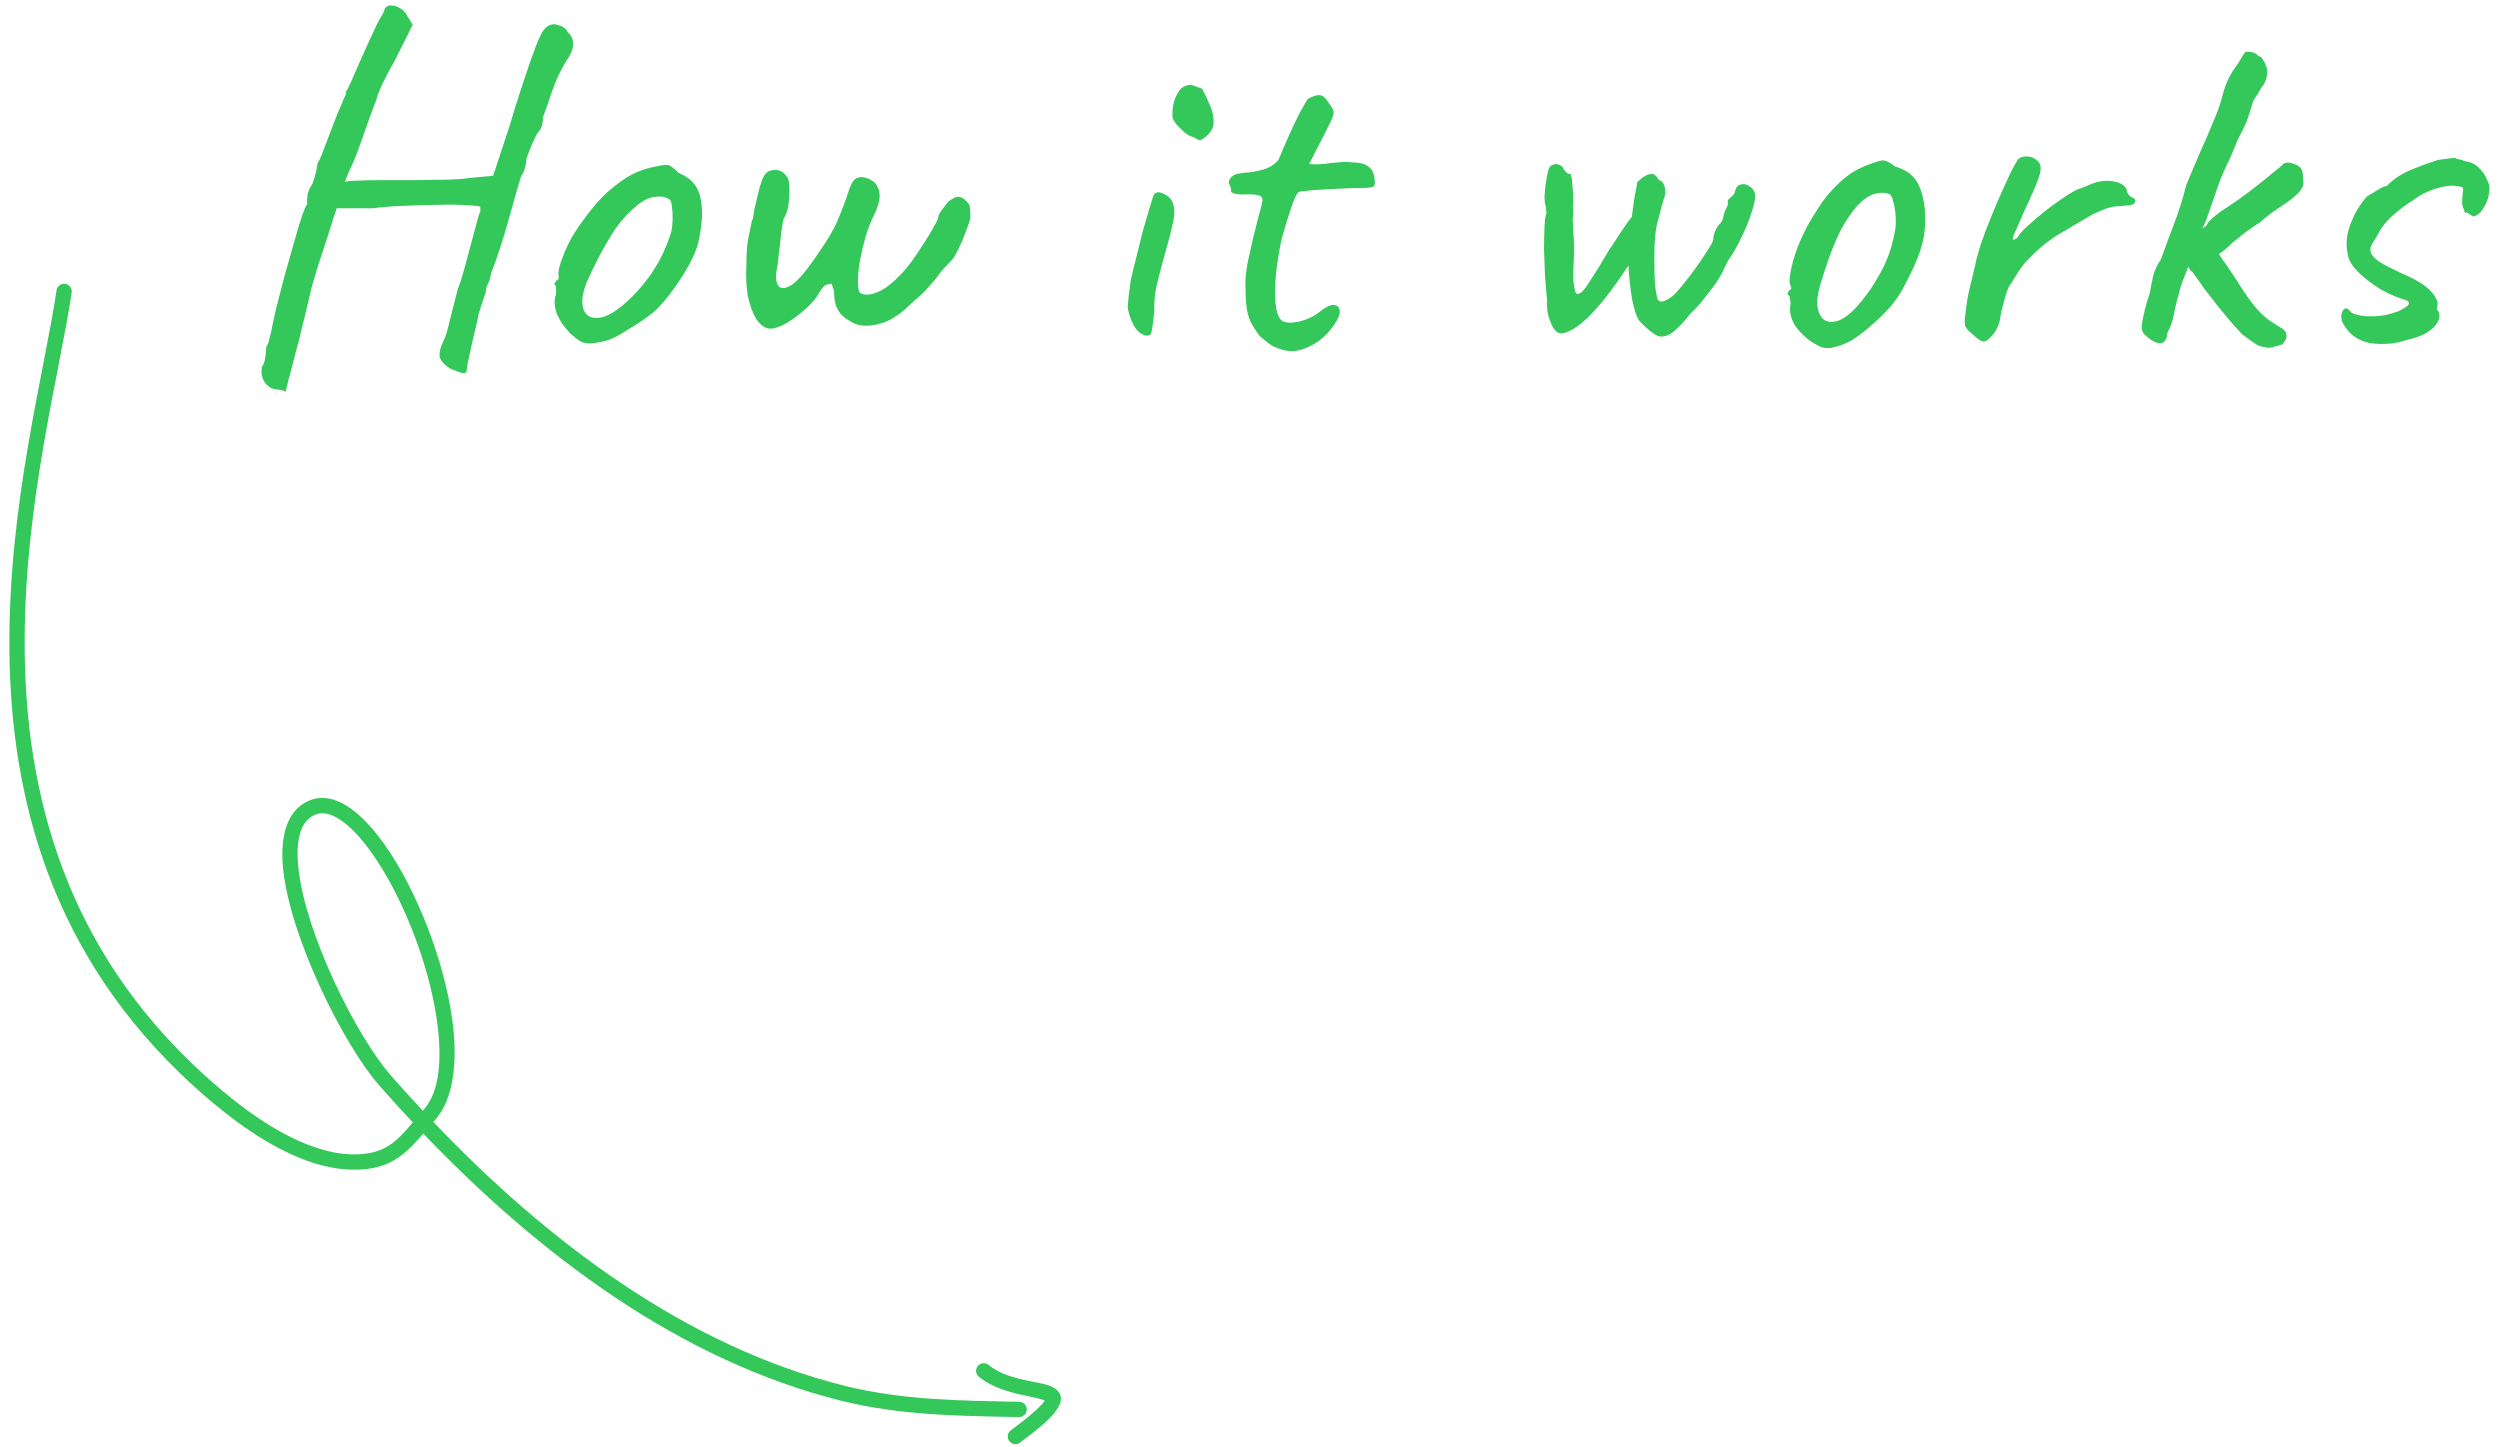 <svg width="228" height="132" viewBox="0 0 228 132" fill="none" xmlns="http://www.w3.org/2000/svg">
<path d="M26.029 35.735C26.029 35.735 25.985 35.705 25.895 35.645C25.805 35.615 25.684 35.585 25.535 35.555C25.415 35.525 25.265 35.51 25.084 35.51C24.605 35.39 24.259 35.12 24.049 34.7C23.84 34.31 23.794 33.875 23.915 33.395C24.035 33.275 24.125 33.02 24.184 32.63C24.244 32.24 24.274 31.925 24.274 31.685C24.395 31.445 24.47 31.28 24.5 31.19C24.529 31.07 24.605 30.77 24.724 30.29C24.814 29.78 24.965 29.075 25.174 28.175C25.415 27.245 25.669 26.255 25.939 25.205C26.239 24.155 26.524 23.15 26.794 22.19C27.064 21.23 27.305 20.42 27.515 19.76C27.755 19.1 27.919 18.725 28.009 18.635C28.009 18.635 28.009 18.59 28.009 18.5C28.009 18.38 28.009 18.26 28.009 18.14C28.009 18.14 28.024 18.005 28.055 17.735C28.114 17.435 28.265 17.105 28.505 16.745C28.625 16.415 28.73 16.055 28.82 15.665C28.91 15.275 28.954 15.02 28.954 14.9C29.075 14.75 29.239 14.39 29.45 13.82C29.689 13.22 29.915 12.635 30.125 12.065C30.305 11.585 30.5 11.075 30.709 10.535C30.95 9.995 31.145 9.53 31.294 9.14C31.474 8.75 31.564 8.555 31.564 8.555C31.564 8.435 31.564 8.375 31.564 8.375C31.564 8.345 31.564 8.33 31.564 8.33C31.684 8.21 31.97 7.61 32.419 6.53C32.9 5.42 33.544 3.995 34.355 2.255C34.474 2.015 34.624 1.745 34.804 1.445C34.984 1.145 35.075 0.935 35.075 0.815C35.224 0.575 35.434 0.47 35.705 0.5C35.974 0.5 36.245 0.59 36.514 0.77C36.815 0.95 37.039 1.205 37.19 1.535L37.639 2.255L36.02 5.495C35.539 6.335 35.135 7.1 34.804 7.79C34.505 8.48 34.355 8.885 34.355 9.005C34.355 9.005 34.264 9.245 34.084 9.725C33.904 10.205 33.694 10.775 33.455 11.435C33.215 12.095 33.005 12.695 32.825 13.235C32.495 14.165 32.179 14.93 31.88 15.53C31.61 16.13 31.474 16.49 31.474 16.61C31.474 16.55 31.805 16.505 32.465 16.475C33.124 16.445 33.965 16.43 34.984 16.43C36.005 16.43 37.039 16.43 38.09 16.43C39.169 16.4 40.114 16.385 40.925 16.385C41.764 16.355 42.334 16.31 42.635 16.25L44.974 16.025L46.505 11.39C46.745 10.55 47.059 9.53 47.45 8.33C47.84 7.13 48.184 6.11 48.484 5.27C48.965 3.89 49.34 3.035 49.609 2.705C49.88 2.375 50.194 2.21 50.554 2.21C50.645 2.21 50.764 2.24 50.914 2.3C51.094 2.33 51.26 2.405 51.41 2.525C51.59 2.615 51.709 2.75 51.77 2.93C52.13 3.26 52.294 3.635 52.264 4.055C52.264 4.475 52.025 5.03 51.544 5.72C51.065 6.53 50.66 7.415 50.33 8.375C50.029 9.305 49.76 10.07 49.52 10.67C49.52 11.03 49.474 11.33 49.385 11.57C49.294 11.78 49.19 11.945 49.069 12.065C49.01 12.125 48.889 12.35 48.709 12.74C48.529 13.13 48.364 13.52 48.215 13.91C48.065 14.3 47.989 14.54 47.989 14.63C47.989 14.84 47.944 15.095 47.855 15.395C47.764 15.695 47.66 15.905 47.539 16.025C47.48 16.205 47.344 16.655 47.135 17.375C46.925 18.095 46.684 18.95 46.414 19.94C46.145 20.9 45.859 21.845 45.559 22.775C45.26 23.675 44.989 24.425 44.749 25.025C44.749 25.235 44.675 25.505 44.525 25.835C44.374 26.135 44.3 26.405 44.3 26.645C44.179 27.005 44.029 27.455 43.849 27.995C43.669 28.535 43.58 28.88 43.58 29.03C43.429 29.72 43.264 30.425 43.084 31.145C42.934 31.865 42.8 32.48 42.679 32.99C42.59 33.53 42.544 33.845 42.544 33.935C42.425 34.055 42.245 34.07 42.005 33.98C41.764 33.89 41.48 33.785 41.15 33.665C40.58 33.335 40.234 32.975 40.114 32.585C40.025 32.225 40.145 31.7 40.474 31.01C40.624 30.77 40.804 30.185 41.014 29.255C41.255 28.295 41.495 27.35 41.734 26.42C41.914 25.97 42.109 25.37 42.319 24.62C42.529 23.84 42.739 23.06 42.95 22.28C43.16 21.47 43.34 20.795 43.489 20.255C43.639 19.685 43.745 19.37 43.804 19.31C43.804 19.19 43.804 19.085 43.804 18.995C43.804 18.905 43.804 18.86 43.804 18.86C43.745 18.8 43.37 18.755 42.679 18.725C41.989 18.665 41.135 18.65 40.114 18.68C39.094 18.68 38.029 18.71 36.919 18.77C35.84 18.8 34.864 18.875 33.995 18.995C33.664 18.995 33.289 18.995 32.87 18.995C32.45 18.995 32.12 18.995 31.88 18.995C31.549 18.995 31.265 18.995 31.024 18.995C30.814 18.995 30.709 18.995 30.709 18.995C30.68 19.085 30.575 19.4 30.395 19.94C30.215 20.48 30.005 21.14 29.765 21.92C29.524 22.67 29.27 23.45 29 24.26C28.759 25.04 28.549 25.76 28.369 26.42C28.22 27.05 28.114 27.5 28.055 27.77C27.934 28.31 27.77 28.985 27.559 29.795C27.38 30.605 27.169 31.43 26.93 32.27C26.72 33.14 26.524 33.89 26.345 34.52C26.195 35.15 26.09 35.555 26.029 35.735Z" fill="#34C759"/>
<path d="M53.816 31.325C53.426 31.325 53.111 31.25 52.871 31.1C52.661 30.95 52.391 30.74 52.061 30.47C51.491 29.87 51.086 29.3 50.846 28.76C50.606 28.19 50.531 27.65 50.621 27.14C50.711 26.9 50.741 26.675 50.711 26.465C50.711 26.225 50.711 26.105 50.711 26.105C50.561 25.955 50.516 25.865 50.576 25.835C50.636 25.775 50.696 25.685 50.756 25.565C50.936 25.565 50.996 25.4 50.936 25.07C50.876 24.83 50.996 24.305 51.296 23.495C51.596 22.685 51.971 21.92 52.421 21.2C52.601 20.9 52.871 20.51 53.231 20.03C53.591 19.52 53.981 19.025 54.401 18.545C54.851 18.035 55.256 17.63 55.616 17.33C56.366 16.7 57.026 16.235 57.596 15.935C58.166 15.635 58.781 15.41 59.441 15.26C60.101 15.11 60.551 15.035 60.791 15.035C61.061 15.035 61.421 15.275 61.871 15.755C62.561 16.055 63.056 16.415 63.356 16.835C63.686 17.255 63.896 17.87 63.986 18.68C64.076 19.58 64.001 20.615 63.761 21.785C63.551 22.925 62.846 24.35 61.646 26.06C60.896 27.14 60.206 27.95 59.576 28.49C58.946 29 58.196 29.51 57.326 30.02C56.696 30.44 56.126 30.755 55.616 30.965C55.106 31.145 54.506 31.265 53.816 31.325ZM58.136 26.555C58.856 25.745 59.426 24.98 59.846 24.26C60.296 23.54 60.716 22.625 61.106 21.515C61.226 21.185 61.301 20.78 61.331 20.3C61.361 19.79 61.346 19.325 61.286 18.905C61.256 18.455 61.151 18.2 60.971 18.14C60.611 17.93 60.176 17.87 59.666 17.96C59.156 18.02 58.601 18.305 58.001 18.815C57.071 19.595 56.261 20.57 55.571 21.74C54.881 22.88 54.206 24.185 53.546 25.655C53.096 26.735 52.991 27.605 53.231 28.265C53.501 28.895 54.056 29.12 54.896 28.94C55.766 28.73 56.846 27.935 58.136 26.555Z" fill="#34C759"/>
<path d="M70.276 29.975C69.826 29.975 69.406 29.705 69.016 29.165C68.656 28.595 68.386 27.875 68.206 27.005C68.056 26.105 68.011 25.175 68.071 24.215C68.071 23.255 68.116 22.49 68.206 21.92C68.326 21.32 68.446 20.735 68.566 20.165C68.656 19.985 68.701 19.835 68.701 19.715C68.731 19.595 68.761 19.4 68.791 19.13C68.851 18.86 68.956 18.41 69.106 17.78C69.226 17.27 69.346 16.85 69.466 16.52C69.586 16.19 69.706 15.965 69.826 15.845C69.976 15.665 70.171 15.56 70.411 15.53C70.651 15.47 70.891 15.485 71.131 15.575C71.371 15.665 71.566 15.83 71.716 16.07C71.896 16.22 71.986 16.565 71.986 17.105C72.016 17.615 71.986 18.155 71.896 18.725C71.806 19.265 71.671 19.655 71.491 19.895C71.431 20.045 71.356 20.435 71.266 21.065C71.206 21.695 71.131 22.355 71.041 23.045C70.981 23.735 70.906 24.29 70.816 24.71C70.726 25.25 70.771 25.685 70.951 26.015C71.161 26.345 71.536 26.36 72.076 26.06C72.646 25.73 73.396 24.89 74.326 23.54C74.956 22.64 75.436 21.905 75.766 21.335C76.096 20.765 76.351 20.24 76.531 19.76C76.741 19.25 76.951 18.71 77.161 18.14C77.311 17.66 77.446 17.27 77.566 16.97C77.716 16.64 77.851 16.43 77.971 16.34C78.181 16.19 78.421 16.13 78.691 16.16C78.991 16.19 79.321 16.325 79.681 16.565C80.041 16.925 80.221 17.36 80.221 17.87C80.221 18.35 80.041 18.95 79.681 19.67C79.441 20.15 79.201 20.765 78.961 21.515C78.751 22.265 78.571 23.03 78.421 23.81C78.301 24.56 78.241 25.175 78.241 25.655C78.241 26.255 78.316 26.615 78.466 26.735C78.646 26.825 78.856 26.87 79.096 26.87C79.456 26.87 79.891 26.735 80.401 26.465C80.911 26.195 81.481 25.73 82.111 25.07C82.381 24.8 82.711 24.41 83.101 23.9C83.491 23.36 83.866 22.805 84.226 22.235C84.616 21.635 84.931 21.11 85.171 20.66C85.441 20.21 85.576 19.925 85.576 19.805C85.576 19.625 85.711 19.37 85.981 19.04C86.161 18.8 86.296 18.62 86.386 18.5C86.506 18.35 86.716 18.2 87.016 18.05C87.256 17.93 87.466 17.915 87.646 18.005C87.826 18.065 88.021 18.215 88.231 18.455C88.381 18.575 88.456 18.755 88.456 18.995C88.486 19.235 88.501 19.535 88.501 19.895C88.411 20.225 88.261 20.66 88.051 21.2C87.871 21.71 87.661 22.205 87.421 22.685C87.211 23.135 87.031 23.45 86.881 23.63C86.761 23.75 86.551 23.975 86.251 24.305C85.951 24.605 85.681 24.935 85.441 25.295C84.691 26.195 84.151 26.78 83.821 27.05C83.491 27.32 83.206 27.575 82.966 27.815C82.336 28.445 81.676 28.925 80.986 29.255C80.296 29.555 79.636 29.705 79.006 29.705C78.406 29.705 77.896 29.555 77.476 29.255C76.546 28.775 76.081 27.965 76.081 26.825C76.081 26.585 76.036 26.375 75.946 26.195C75.886 25.985 75.856 25.88 75.856 25.88C75.736 25.88 75.571 25.91 75.361 25.97C75.181 26.03 74.986 26.24 74.776 26.6C74.506 27.11 74.071 27.635 73.471 28.175C72.901 28.685 72.316 29.12 71.716 29.48C71.116 29.81 70.636 29.975 70.276 29.975Z" fill="#34C759"/>
<path d="M104.556 30.605C104.106 30.545 103.716 30.23 103.386 29.66C103.086 29.06 102.906 28.52 102.846 28.04C102.876 27.8 102.906 27.455 102.936 27.005C102.996 26.555 103.056 26.09 103.116 25.61C103.236 25.04 103.401 24.35 103.611 23.54C103.821 22.7 104.031 21.86 104.241 21.02C104.481 20.18 104.691 19.46 104.871 18.86C105.051 18.26 105.171 17.9 105.231 17.78C105.381 17.54 105.621 17.48 105.951 17.6C106.281 17.72 106.551 17.9 106.761 18.14C106.941 18.38 107.046 18.665 107.076 18.995C107.136 19.325 107.091 19.805 106.941 20.435C106.821 21.065 106.581 21.995 106.221 23.225C105.891 24.425 105.636 25.4 105.456 26.15C105.306 26.87 105.246 27.635 105.276 28.445C105.156 29.465 105.066 30.095 105.006 30.335C104.946 30.545 104.796 30.635 104.556 30.605ZM109.731 12.65C109.611 12.74 109.491 12.785 109.371 12.785C109.281 12.755 109.116 12.665 108.876 12.515C108.666 12.485 108.396 12.35 108.066 12.11C107.766 11.84 107.496 11.57 107.256 11.3C107.046 11 106.941 10.82 106.941 10.76C106.911 10.46 106.926 10.085 106.986 9.635C107.076 9.155 107.241 8.735 107.481 8.375C107.721 7.985 108.066 7.775 108.516 7.745C108.636 7.745 108.741 7.76 108.831 7.79C108.921 7.82 109.191 7.925 109.641 8.105C109.881 8.555 110.121 9.065 110.361 9.635C110.601 10.175 110.706 10.715 110.676 11.255C110.646 11.765 110.331 12.23 109.731 12.65Z" fill="#34C759"/>
<path d="M117 31.91C116.58 31.79 116.235 31.655 115.965 31.505C115.695 31.325 115.335 31.04 114.885 30.65C114.525 30.17 114.24 29.72 114.03 29.3C113.85 28.88 113.73 28.4 113.67 27.86C113.61 27.29 113.58 26.57 113.58 25.7C113.58 25.34 113.64 24.8 113.76 24.08C113.91 23.36 114.075 22.61 114.255 21.83C114.465 21.02 114.645 20.3 114.795 19.67C114.975 19.04 115.08 18.635 115.11 18.455C115.2 18.065 115.05 17.84 114.66 17.78C114.27 17.72 113.835 17.705 113.355 17.735C112.905 17.735 112.605 17.69 112.455 17.6C112.335 17.57 112.275 17.525 112.275 17.465C112.275 17.375 112.275 17.33 112.275 17.33C112.275 17.21 112.26 17.135 112.23 17.105C112.23 17.045 112.185 16.94 112.095 16.79C112.035 16.67 112.065 16.505 112.185 16.295C112.335 16.055 112.575 15.905 112.905 15.845C113.175 15.785 113.535 15.74 113.985 15.71C114.465 15.65 114.945 15.545 115.425 15.395C115.905 15.215 116.295 14.945 116.595 14.585C116.865 13.925 117.18 13.19 117.54 12.38C117.9 11.57 118.245 10.85 118.575 10.22C118.935 9.56 119.175 9.155 119.295 9.005C119.805 8.735 120.18 8.63 120.42 8.69C120.66 8.72 120.93 8.975 121.23 9.455C121.38 9.665 121.485 9.83 121.545 9.95C121.635 10.07 121.65 10.25 121.59 10.49C121.53 10.73 121.365 11.105 121.095 11.615C120.855 12.125 120.48 12.86 119.97 13.82C119.82 14.12 119.685 14.39 119.565 14.63C119.445 14.84 119.385 14.945 119.385 14.945C119.505 14.975 119.685 14.99 119.925 14.99C120.165 14.99 120.465 14.975 120.825 14.945C121.155 14.885 121.575 14.84 122.085 14.81C122.595 14.75 123 14.75 123.3 14.81C123.99 14.81 124.5 14.945 124.83 15.215C125.16 15.455 125.34 15.875 125.37 16.475C125.43 16.805 125.355 17 125.145 17.06C124.965 17.12 124.47 17.15 123.66 17.15C123.39 17.15 122.97 17.165 122.4 17.195C121.83 17.225 121.23 17.255 120.6 17.285C120 17.315 119.475 17.36 119.025 17.42C118.605 17.45 118.395 17.495 118.395 17.555C118.305 17.615 118.155 17.9 117.945 18.41C117.765 18.92 117.57 19.505 117.36 20.165C117.18 20.795 117.015 21.365 116.865 21.875C116.655 22.895 116.49 23.915 116.37 24.935C116.28 25.955 116.265 26.84 116.325 27.59C116.385 28.34 116.55 28.865 116.82 29.165C117.09 29.435 117.615 29.495 118.395 29.345C119.175 29.165 119.805 28.88 120.285 28.49C120.825 28.04 121.26 27.815 121.59 27.815C121.95 27.815 122.145 27.98 122.175 28.31C122.235 28.61 122.07 29.045 121.68 29.615C121.32 30.155 120.87 30.635 120.33 31.055C119.79 31.445 119.22 31.73 118.62 31.91C118.05 32.06 117.51 32.06 117 31.91Z" fill="#34C759"/>
<path d="M151.571 30.695C151.331 30.725 151.016 30.59 150.626 30.29C150.236 29.99 149.861 29.645 149.501 29.255C149.231 28.835 149.006 28.145 148.826 27.185C148.676 26.225 148.571 25.235 148.511 24.215C147.641 25.535 146.861 26.615 146.171 27.455C145.481 28.295 144.851 28.955 144.281 29.435C143.741 29.885 143.231 30.185 142.751 30.335C142.481 30.425 142.256 30.425 142.076 30.335C141.896 30.215 141.746 30.05 141.626 29.84C141.506 29.63 141.371 29.3 141.221 28.85C141.101 28.37 141.056 27.875 141.086 27.365C141.026 26.735 140.966 26.015 140.906 25.205C140.876 24.395 140.846 23.6 140.816 22.82C140.816 22.01 140.831 21.29 140.861 20.66C140.891 20.03 140.951 19.61 141.041 19.4C141.011 19.28 140.996 19.16 140.996 19.04C140.996 18.92 140.996 18.86 140.996 18.86C140.906 18.71 140.861 18.38 140.861 17.87C140.891 17.33 140.951 16.805 141.041 16.295C141.131 15.785 141.206 15.47 141.266 15.35C141.326 15.23 141.401 15.14 141.491 15.08C141.611 15.02 141.746 14.975 141.896 14.945C142.346 15.035 142.586 15.215 142.616 15.485C142.706 15.545 142.796 15.635 142.886 15.755C142.976 15.845 143.081 15.875 143.201 15.845C143.291 15.905 143.351 16.175 143.381 16.655C143.441 17.135 143.471 17.69 143.471 18.32C143.441 18.62 143.441 18.905 143.471 19.175C143.501 19.445 143.486 19.685 143.426 19.895C143.426 20.045 143.441 20.375 143.471 20.885C143.501 21.365 143.531 21.86 143.561 22.37C143.561 22.76 143.546 23.285 143.516 23.945C143.486 24.575 143.471 25.1 143.471 25.52C143.561 26.12 143.636 26.51 143.696 26.69C143.786 26.84 143.921 26.855 144.101 26.735C144.281 26.675 144.596 26.285 145.046 25.565C145.526 24.845 146.081 23.945 146.711 22.865C147.191 22.145 147.596 21.53 147.926 21.02C148.286 20.48 148.586 20.06 148.826 19.76C148.916 19.04 149.006 18.395 149.096 17.825C149.216 17.255 149.291 16.85 149.321 16.61C149.741 16.19 150.116 15.95 150.446 15.89C150.776 15.8 151.046 15.965 151.256 16.385C151.556 16.505 151.736 16.7 151.796 16.97C151.886 17.21 151.901 17.495 151.841 17.825C151.721 18.245 151.601 18.65 151.481 19.04C151.391 19.43 151.286 19.835 151.166 20.255C151.046 20.675 150.956 21.35 150.896 22.28C150.866 23.21 150.866 24.14 150.896 25.07C150.926 25.97 151.001 26.645 151.121 27.095C151.151 27.365 151.301 27.5 151.571 27.5C151.871 27.47 152.246 27.26 152.696 26.87C153.146 26.39 153.641 25.79 154.181 25.07C154.751 24.32 155.231 23.63 155.621 23C156.041 22.37 156.251 21.98 156.251 21.83C156.251 21.59 156.311 21.335 156.431 21.065C156.551 20.765 156.701 20.54 156.881 20.39C157.031 20.21 157.121 20.03 157.151 19.85C157.181 19.64 157.241 19.43 157.331 19.22C157.361 19.16 157.406 19.07 157.466 18.95C157.526 18.83 157.571 18.71 157.601 18.59C157.511 18.38 157.571 18.2 157.781 18.05C158.021 17.87 158.171 17.69 158.231 17.51C158.291 17.12 158.456 16.895 158.726 16.835C159.026 16.745 159.311 16.805 159.581 17.015C159.881 17.195 160.046 17.48 160.076 17.87C160.076 18.23 159.956 18.755 159.716 19.445C159.506 20.135 159.206 20.87 158.816 21.65C158.456 22.43 158.051 23.135 157.601 23.765C157.481 24.005 157.361 24.245 157.241 24.485C157.151 24.725 156.986 25.04 156.746 25.43C156.506 25.82 156.086 26.39 155.486 27.14C155.306 27.38 155.096 27.635 154.856 27.905C154.646 28.145 154.421 28.37 154.181 28.58C153.671 29.24 153.206 29.75 152.786 30.11C152.396 30.47 151.991 30.665 151.571 30.695Z" fill="#34C759"/>
<path d="M166.988 31.73C166.598 31.76 166.283 31.73 166.043 31.64C165.803 31.52 165.503 31.355 165.143 31.145C164.483 30.635 163.988 30.125 163.658 29.615C163.358 29.075 163.223 28.55 163.253 28.04C163.313 27.77 163.313 27.53 163.253 27.32C163.223 27.11 163.208 27.005 163.208 27.005C163.028 26.855 162.968 26.765 163.028 26.735C163.088 26.675 163.133 26.585 163.163 26.465C163.403 26.405 163.433 26.24 163.253 25.97C163.163 25.73 163.208 25.19 163.388 24.35C163.598 23.48 163.868 22.67 164.198 21.92C164.348 21.59 164.558 21.155 164.828 20.615C165.128 20.075 165.458 19.535 165.818 18.995C166.178 18.425 166.508 17.975 166.808 17.645C167.468 16.895 168.053 16.34 168.563 15.98C169.103 15.59 169.703 15.275 170.363 15.035C170.963 14.795 171.398 14.66 171.668 14.63C171.938 14.6 172.313 14.78 172.793 15.17C173.513 15.38 174.053 15.68 174.413 16.07C174.803 16.43 175.103 17 175.313 17.78C175.553 18.65 175.628 19.685 175.538 20.885C175.478 22.055 174.968 23.57 174.008 25.43C173.438 26.6 172.868 27.485 172.298 28.085C171.758 28.685 171.098 29.315 170.318 29.975C169.748 30.455 169.223 30.83 168.743 31.1C168.263 31.37 167.678 31.58 166.988 31.73ZM170.588 26.375C171.188 25.475 171.653 24.65 171.983 23.9C172.343 23.12 172.628 22.145 172.838 20.975C172.898 20.645 172.913 20.24 172.883 19.76C172.853 19.25 172.778 18.785 172.658 18.365C172.568 17.945 172.433 17.72 172.253 17.69C171.863 17.54 171.428 17.54 170.948 17.69C170.468 17.81 169.943 18.17 169.373 18.77C168.863 19.37 168.398 20.045 167.978 20.795C167.588 21.545 167.228 22.37 166.898 23.27C166.568 24.17 166.253 25.13 165.953 26.15C165.653 27.29 165.668 28.16 165.998 28.76C166.358 29.36 166.943 29.51 167.753 29.21C168.563 28.88 169.508 27.935 170.588 26.375Z" fill="#34C759"/>
<path d="M179.837 30.425C179.567 30.215 179.372 30.005 179.252 29.795C179.162 29.585 179.162 29.18 179.252 28.58C179.342 27.74 179.462 27.005 179.612 26.375C179.762 25.715 179.942 24.965 180.152 24.125C180.212 23.765 180.377 23.15 180.647 22.28C180.947 21.41 181.307 20.465 181.727 19.445C182.147 18.425 182.567 17.465 182.987 16.565C183.407 15.635 183.767 14.945 184.067 14.495C184.307 14.315 184.592 14.24 184.922 14.27C185.282 14.3 185.582 14.435 185.822 14.675C186.152 14.945 186.197 15.425 185.957 16.115C185.747 16.775 185.297 17.825 184.607 19.265C184.247 20.075 183.977 20.69 183.797 21.11C183.617 21.5 183.542 21.74 183.572 21.83C183.602 21.89 183.737 21.845 183.977 21.695C184.157 21.365 184.487 20.99 184.967 20.57C185.447 20.12 185.957 19.685 186.497 19.265C187.037 18.845 187.547 18.47 188.027 18.14C188.507 17.81 188.837 17.6 189.017 17.51C189.257 17.36 189.527 17.24 189.827 17.15C190.157 17.03 190.382 16.94 190.502 16.88C191.192 16.55 191.897 16.43 192.617 16.52C193.337 16.61 193.787 16.88 193.967 17.33C193.997 17.57 194.087 17.75 194.237 17.87C194.417 17.99 194.507 18.05 194.507 18.05C194.627 18.05 194.687 18.095 194.687 18.185C194.717 18.275 194.732 18.32 194.732 18.32C194.732 18.53 194.567 18.665 194.237 18.725C193.937 18.755 193.547 18.785 193.067 18.815C192.677 18.845 192.332 18.92 192.032 19.04C191.732 19.16 191.372 19.31 190.952 19.49C189.812 20.15 188.717 20.795 187.667 21.425C186.647 22.055 185.657 22.895 184.697 23.945C184.487 24.185 184.277 24.47 184.067 24.8C183.857 25.13 183.632 25.49 183.392 25.88C183.242 26.03 183.092 26.36 182.942 26.87C182.792 27.38 182.657 27.875 182.537 28.355C182.447 28.805 182.402 29.075 182.402 29.165C182.402 29.165 182.357 29.315 182.267 29.615C182.177 29.885 182.027 30.155 181.817 30.425C181.457 30.905 181.157 31.145 180.917 31.145C180.677 31.145 180.317 30.905 179.837 30.425Z" fill="#34C759"/>
<path d="M196.188 31.01C195.888 30.8 195.663 30.605 195.513 30.425C195.363 30.245 195.303 29.99 195.333 29.66C195.393 29.21 195.483 28.745 195.603 28.265C195.723 27.755 195.873 27.26 196.053 26.78C196.143 26.24 196.248 25.7 196.368 25.16C196.518 24.62 196.758 24.11 197.088 23.63C197.478 22.52 197.883 21.425 198.303 20.345C198.723 19.235 199.083 18.08 199.383 16.88C199.833 15.8 200.238 14.84 200.598 14C200.988 13.16 201.453 12.08 201.993 10.76C202.293 10.07 202.548 9.305 202.758 8.465C202.998 7.595 203.358 6.83 203.838 6.17C204.048 5.9 204.198 5.675 204.288 5.495C204.408 5.285 204.528 5.09 204.648 4.91C204.708 4.73 204.903 4.67 205.233 4.73C205.593 4.79 205.848 4.925 205.998 5.135C206.148 5.105 206.328 5.3 206.538 5.72C206.748 6.14 206.823 6.47 206.763 6.71C206.763 7.04 206.643 7.4 206.403 7.79C206.283 7.91 206.163 8.09 206.043 8.33C205.923 8.54 205.743 8.825 205.503 9.185C205.383 9.575 205.263 9.965 205.143 10.355C205.023 10.745 204.888 11.105 204.738 11.435C204.588 11.765 204.423 12.095 204.243 12.425C204.063 12.755 203.943 13.025 203.883 13.235C203.613 13.925 203.313 14.6 202.983 15.26C202.683 15.89 202.413 16.565 202.173 17.285C201.933 17.975 201.678 18.71 201.408 19.49C201.168 20.24 200.838 20.96 200.418 21.65C200.208 21.95 200.043 22.355 199.923 22.865C199.803 23.375 199.683 23.87 199.563 24.35C199.353 24.89 199.158 25.385 198.978 25.835C198.828 26.285 198.753 26.57 198.753 26.69C198.543 27.35 198.378 28.01 198.258 28.67C198.138 29.3 197.943 29.855 197.673 30.335C197.643 30.785 197.508 31.085 197.268 31.235C197.058 31.385 196.698 31.31 196.188 31.01ZM206.943 31.73C206.463 31.67 206.103 31.58 205.863 31.46C205.623 31.31 205.173 30.995 204.513 30.515C204.153 30.155 203.658 29.6 203.028 28.85C202.398 28.1 201.768 27.305 201.138 26.465C200.508 25.595 199.983 24.86 199.563 24.26L201.408 21.785C201.798 22.265 202.113 22.715 202.353 23.135C202.593 23.555 202.788 23.84 202.938 23.99C203.628 25.01 204.168 25.835 204.558 26.465C204.978 27.095 205.353 27.605 205.683 27.995C206.013 28.385 206.358 28.73 206.718 29.03C207.108 29.33 207.588 29.645 208.158 29.975C208.248 30.035 208.338 30.125 208.428 30.245C208.518 30.365 208.548 30.545 208.518 30.785C208.398 31.115 208.263 31.325 208.113 31.415C207.993 31.475 207.603 31.58 206.943 31.73ZM199.428 23.765C199.248 23.255 199.308 22.745 199.608 22.235C199.938 21.695 200.298 21.32 200.688 21.11C200.808 20.9 200.928 20.765 201.048 20.705C201.198 20.615 201.288 20.51 201.318 20.39C201.378 20.27 201.528 20.105 201.768 19.895C202.038 19.685 202.278 19.49 202.488 19.31C202.968 19.01 203.508 18.65 204.108 18.23C204.738 17.78 205.338 17.33 205.908 16.88C206.478 16.43 206.958 16.04 207.348 15.71C207.768 15.38 208.023 15.17 208.113 15.08C208.203 14.96 208.323 14.885 208.473 14.855C208.653 14.795 208.878 14.825 209.148 14.945C209.508 15.035 209.748 15.185 209.868 15.395C209.988 15.575 210.048 15.935 210.048 16.475C210.138 16.805 210.003 17.165 209.643 17.555C209.313 17.915 208.803 18.32 208.113 18.77C207.873 18.92 207.543 19.145 207.123 19.445C206.733 19.745 206.388 20.03 206.088 20.3C205.878 20.42 205.563 20.63 205.143 20.93C204.753 21.2 204.408 21.47 204.108 21.74C203.868 21.89 203.553 22.16 203.163 22.55C202.773 22.91 202.383 23.18 201.993 23.36C201.033 24.26 200.403 24.74 200.103 24.8C199.803 24.86 199.578 24.515 199.428 23.765Z" fill="#34C759"/>
<path d="M217.123 31.37C215.623 31.37 214.528 30.83 213.838 29.75C213.628 29.45 213.523 29.15 213.523 28.85C213.553 28.52 213.643 28.295 213.793 28.175C213.973 28.055 214.183 28.16 214.423 28.49C214.843 28.73 215.443 28.85 216.223 28.85C216.613 28.85 217.018 28.82 217.438 28.76C217.858 28.67 218.278 28.55 218.698 28.4C219.148 28.19 219.448 28.01 219.598 27.86C219.748 27.68 219.718 27.53 219.508 27.41H219.553C218.773 27.2 217.978 26.87 217.168 26.42C216.388 25.94 215.713 25.43 215.143 24.89C214.573 24.32 214.243 23.81 214.153 23.36C213.913 22.43 213.973 21.485 214.333 20.525C214.693 19.535 215.203 18.665 215.863 17.915C216.103 17.765 216.403 17.585 216.763 17.375C217.123 17.135 217.408 17 217.618 16.97V17.015C218.188 16.415 218.878 15.935 219.688 15.575C220.528 15.215 221.413 14.885 222.343 14.585L223.018 14.495C223.378 14.435 223.678 14.405 223.918 14.405C223.888 14.405 223.948 14.435 224.098 14.495C224.248 14.525 224.383 14.555 224.503 14.585C224.683 14.675 224.833 14.72 224.953 14.72C225.343 14.78 225.703 14.96 226.033 15.26C226.363 15.56 226.618 15.92 226.798 16.34C227.008 16.73 227.083 17.105 227.023 17.465C226.963 18.035 226.783 18.545 226.483 18.995C226.213 19.445 225.883 19.7 225.493 19.76C225.553 19.73 225.508 19.685 225.358 19.625C225.238 19.535 225.103 19.445 224.953 19.355L224.818 19.445C224.818 19.445 224.803 19.415 224.773 19.355C224.773 19.265 224.743 19.16 224.683 19.04C224.593 18.86 224.548 18.665 224.548 18.455C224.548 18.215 224.563 17.96 224.593 17.69C224.653 17.36 224.653 17.165 224.593 17.105C224.563 17.045 224.368 17 224.008 16.97C223.588 16.88 222.973 16.955 222.163 17.195C221.383 17.435 220.723 17.765 220.183 18.185C219.523 18.605 218.968 19.01 218.518 19.4C218.068 19.76 217.708 20.12 217.438 20.48C217.168 20.81 216.928 21.2 216.718 21.65C216.568 21.86 216.433 22.07 216.313 22.28C216.223 22.46 216.178 22.625 216.178 22.775C216.178 23.105 216.418 23.45 216.898 23.81C217.408 24.14 218.158 24.53 219.148 24.98C219.928 25.31 220.588 25.67 221.128 26.06C221.668 26.45 222.043 26.9 222.253 27.41C222.313 27.53 222.328 27.68 222.298 27.86C222.298 28.01 222.268 28.115 222.208 28.175C222.268 28.235 222.298 28.28 222.298 28.31V28.265C222.538 28.625 222.538 29 222.298 29.39C222.088 29.78 221.713 30.125 221.173 30.425C220.663 30.695 220.033 30.905 219.283 31.055H219.328C218.938 31.175 218.548 31.265 218.158 31.325C217.798 31.355 217.453 31.37 217.123 31.37Z" fill="#34C759"/>
<path fill-rule="evenodd" clip-rule="evenodd" d="M38.602 103.379C49.101 114.363 62.017 124.106 76.756 127.756C82.119 129.085 87.463 129.135 92.933 129.236C93.317 129.244 93.636 128.937 93.644 128.552C93.65 128.166 93.344 127.847 92.958 127.841C87.593 127.741 82.351 127.704 77.092 126.401C62.562 122.803 49.852 113.157 39.519 102.319L39.673 102.147C41.349 100.279 41.77 96.902 41.254 93.049C40.514 87.526 37.924 81.014 35.017 76.942C33.711 75.112 32.326 73.771 31.024 73.165C30.008 72.691 29.024 72.637 28.119 73.044C26.191 73.914 25.502 76.234 25.826 79.286C26.503 85.668 31.404 95.364 34.587 98.993C35.581 100.125 36.6 101.252 37.645 102.366C37.359 102.703 37.078 103.031 36.79 103.338C35.967 104.21 35.074 104.917 33.712 105.16C31.589 105.536 29.361 105.002 27.217 104.038C23.871 102.531 20.731 99.962 18.475 97.898C5.911 86.404 2.381 72.346 2.251 59.331C2.121 46.187 5.442 34.092 6.537 26.68C6.594 26.298 6.33 25.945 5.948 25.888C5.567 25.831 5.212 26.095 5.157 26.477C4.054 33.937 0.724 46.114 0.856 59.345C0.987 72.706 4.635 87.129 17.531 98.929C19.881 101.079 23.159 103.741 26.643 105.311C29.056 106.396 31.568 106.957 33.957 106.534C36.1 106.152 37.315 104.872 38.602 103.379ZM38.558 101.299L38.635 101.214C40.101 99.582 40.322 96.604 39.87 93.235C39.16 87.928 36.675 81.668 33.88 77.753C32.922 76.41 31.934 75.349 30.965 74.725C30.166 74.211 29.396 74 28.694 74.318C28.028 74.615 27.618 75.188 27.388 75.934C27.116 76.809 27.083 77.905 27.213 79.138C27.864 85.271 32.577 94.586 35.636 98.072C36.587 99.154 37.56 100.231 38.558 101.299Z" fill="#34C759"/>
<path fill-rule="evenodd" clip-rule="evenodd" d="M95.281 127.722C95.132 127.989 94.822 128.285 94.486 128.599C93.685 129.349 92.649 130.089 92.175 130.458C91.871 130.695 91.819 131.134 92.055 131.438C92.293 131.742 92.731 131.796 93.035 131.559C93.615 131.106 94.993 130.118 95.855 129.208C96.317 128.72 96.632 128.233 96.724 127.839C96.882 127.17 96.497 126.597 95.466 126.292C94.246 125.932 91.803 125.815 90.156 124.48C89.858 124.238 89.416 124.285 89.175 124.583C88.932 124.883 88.978 125.323 89.278 125.566C90.849 126.838 93.048 127.177 94.501 127.491C94.777 127.55 95.094 127.656 95.281 127.722Z" fill="#34C759"/>
</svg>
